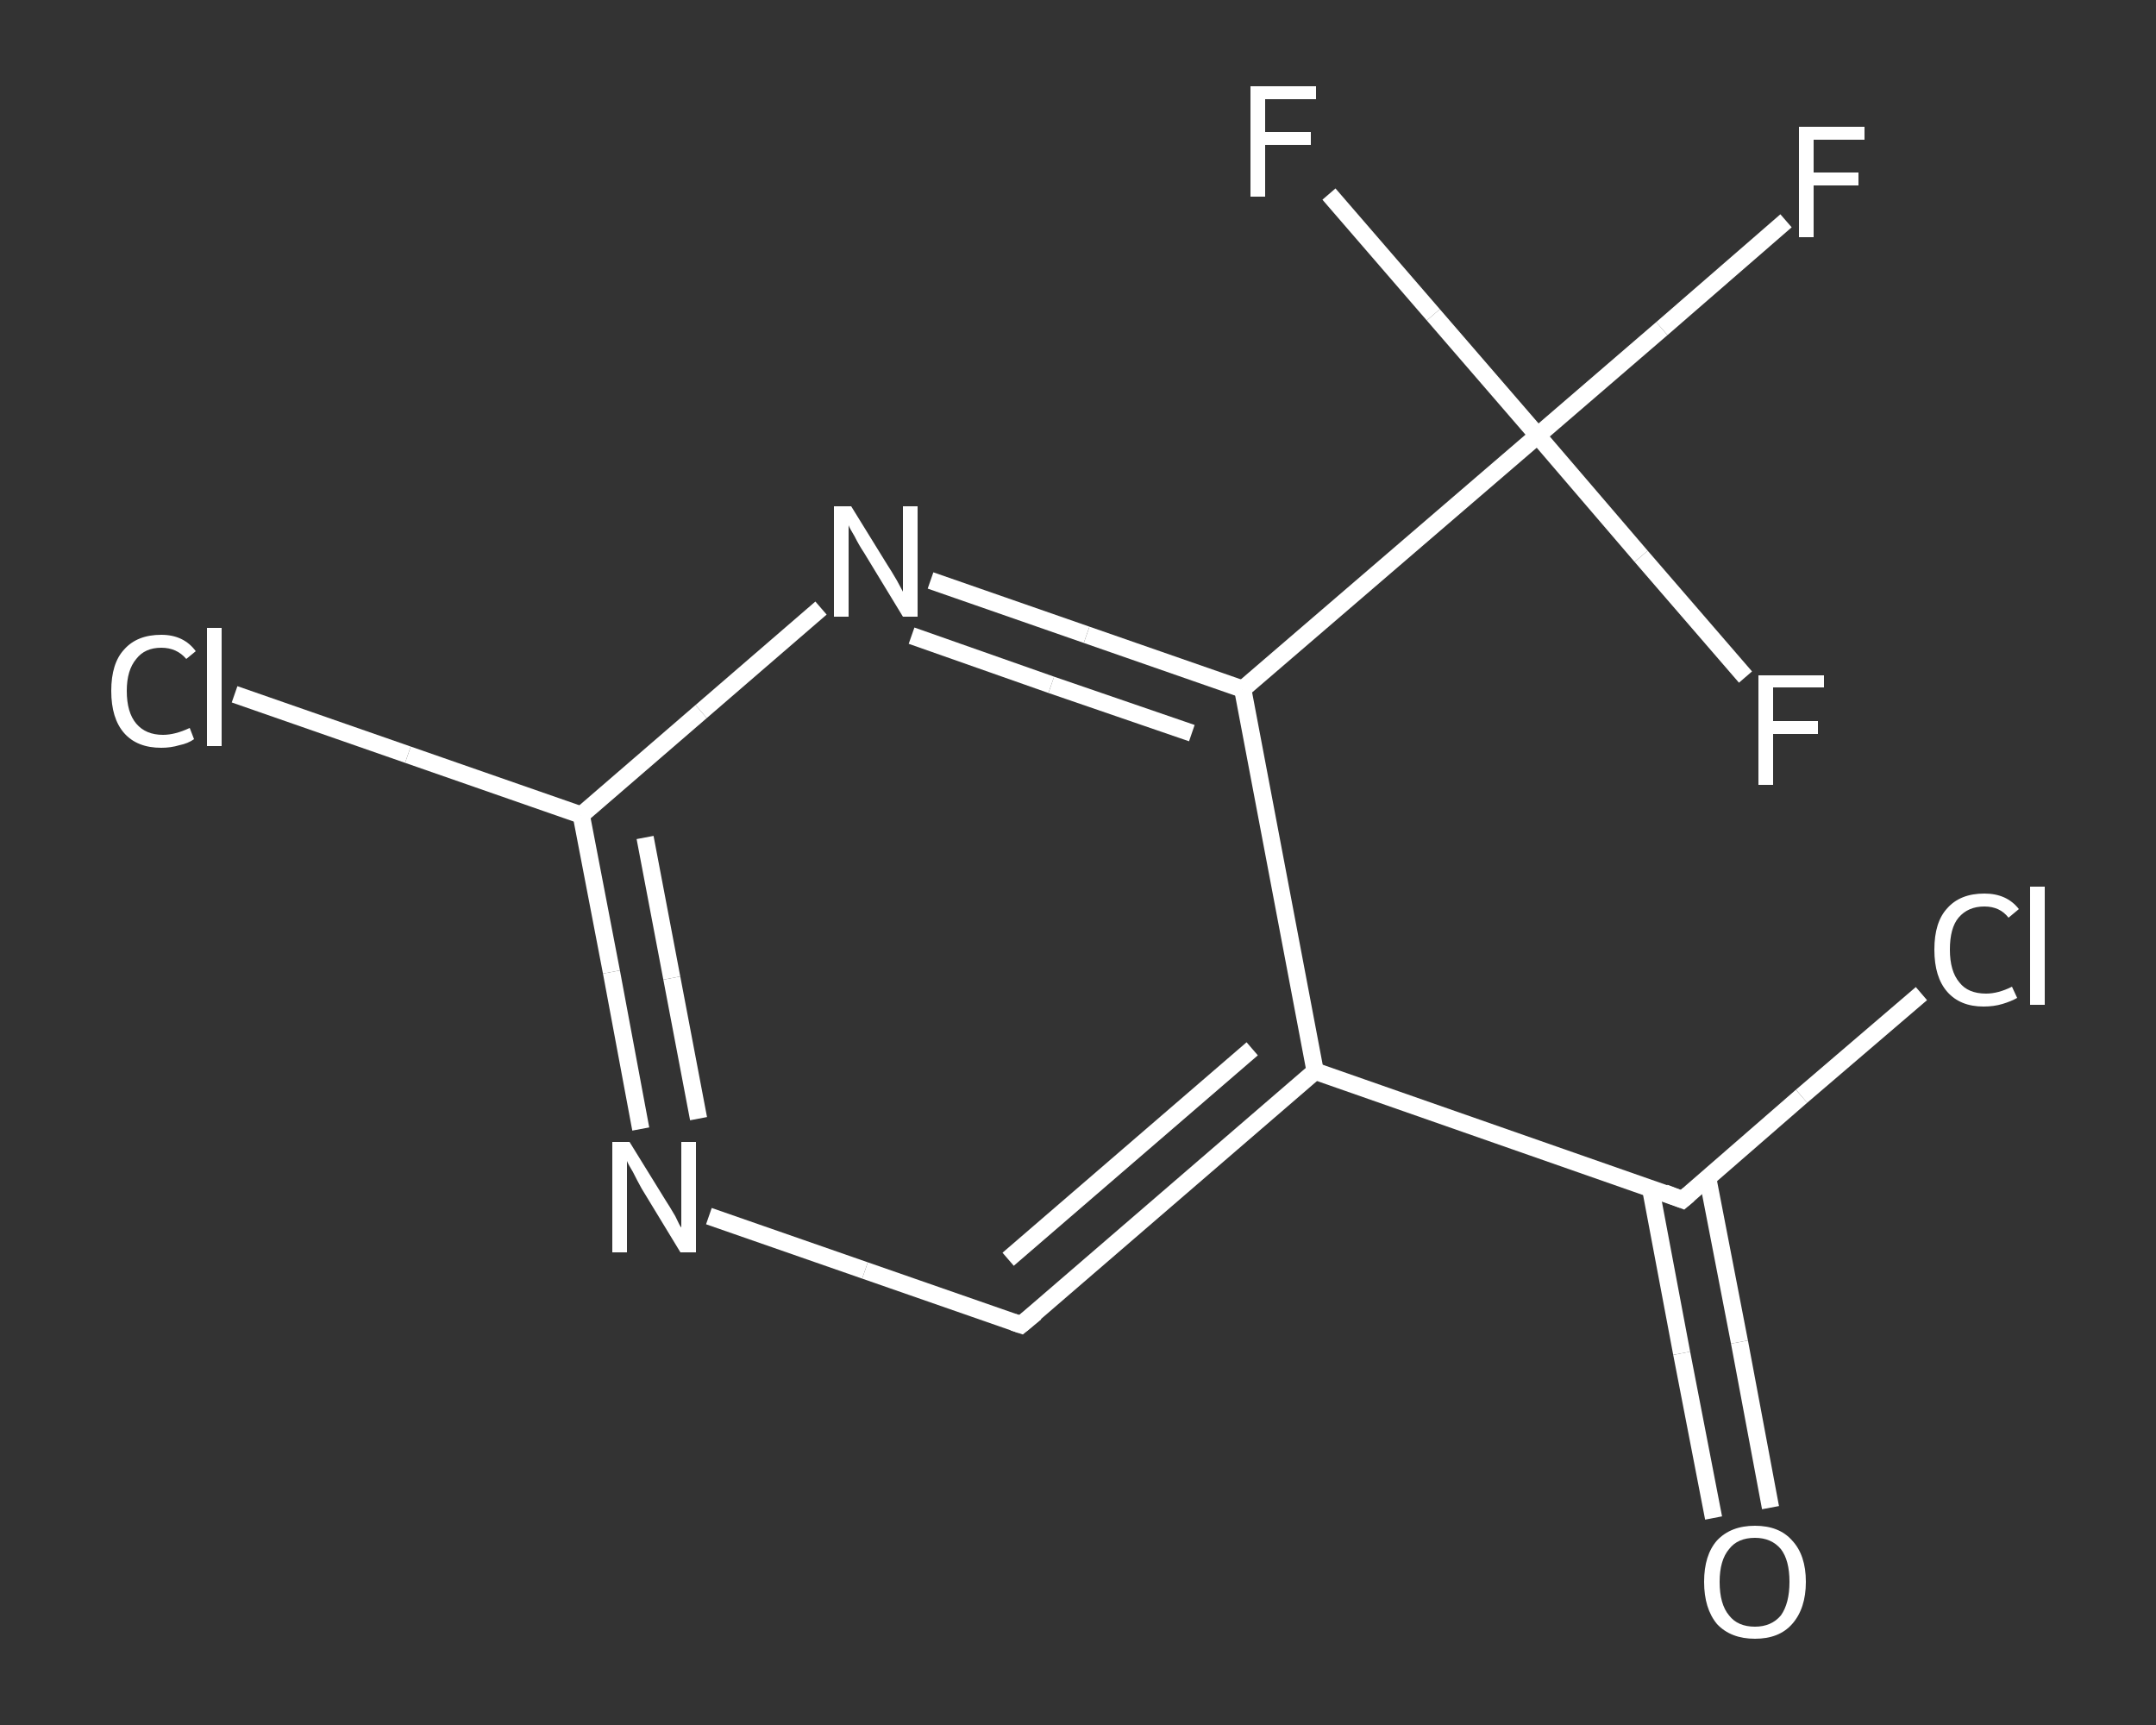 <?xml version='1.0' encoding='iso-8859-1'?>
<svg version='1.1' baseProfile='full'
              xmlns='http://www.w3.org/2000/svg'
                      xmlns:rdkit='http://www.rdkit.org/xml'
                      xmlns:xlink='http://www.w3.org/1999/xlink'
                  xml:space='preserve'
width='250px' height='200px' viewBox='0 0 250 200'>
<rect x="0" y="0" width="250" height="200" fill="#333333" stroke="none"/>
<!-- END OF HEADER -->
<rect style='opacity:1.0;fill:transparent;stroke:none' width='250.0' height='200.0' x='0.0' y='0.0'> </rect>
<path class='bond-0 atom-0 atom-1' d='M 198.7,176.0 L 195.0,156.9' style='fill:none;fill-rule:evenodd;stroke:#FFFFFF;stroke-width:2.0px;stroke-linecap:butt;stroke-linejoin:miter;stroke-opacity:1' />
<path class='bond-0 atom-0 atom-1' d='M 195.0,156.9 L 191.4,137.8' style='fill:none;fill-rule:evenodd;stroke:#FFFFFF;stroke-width:2.0px;stroke-linecap:butt;stroke-linejoin:miter;stroke-opacity:1' />
<path class='bond-0 atom-0 atom-1' d='M 205.3,174.8 L 201.7,155.6' style='fill:none;fill-rule:evenodd;stroke:#FFFFFF;stroke-width:2.0px;stroke-linecap:butt;stroke-linejoin:miter;stroke-opacity:1' />
<path class='bond-0 atom-0 atom-1' d='M 201.7,155.6 L 198.0,136.5' style='fill:none;fill-rule:evenodd;stroke:#FFFFFF;stroke-width:2.0px;stroke-linecap:butt;stroke-linejoin:miter;stroke-opacity:1' />
<path class='bond-1 atom-1 atom-2' d='M 195.1,139.1 L 208.9,127.1' style='fill:none;fill-rule:evenodd;stroke:#FFFFFF;stroke-width:2.0px;stroke-linecap:butt;stroke-linejoin:miter;stroke-opacity:1' />
<path class='bond-1 atom-1 atom-2' d='M 208.9,127.1 L 222.8,115.2' style='fill:none;fill-rule:evenodd;stroke:#FFFFFF;stroke-width:2.0px;stroke-linecap:butt;stroke-linejoin:miter;stroke-opacity:1' />
<path class='bond-2 atom-1 atom-3' d='M 195.1,139.1 L 152.5,124.2' style='fill:none;fill-rule:evenodd;stroke:#FFFFFF;stroke-width:2.0px;stroke-linecap:butt;stroke-linejoin:miter;stroke-opacity:1' />
<path class='bond-3 atom-3 atom-4' d='M 152.5,124.2 L 118.4,153.6' style='fill:none;fill-rule:evenodd;stroke:#FFFFFF;stroke-width:2.0px;stroke-linecap:butt;stroke-linejoin:miter;stroke-opacity:1' />
<path class='bond-3 atom-3 atom-4' d='M 145.2,121.6 L 116.9,146.0' style='fill:none;fill-rule:evenodd;stroke:#FFFFFF;stroke-width:2.0px;stroke-linecap:butt;stroke-linejoin:miter;stroke-opacity:1' />
<path class='bond-4 atom-4 atom-5' d='M 118.4,153.6 L 100.3,147.3' style='fill:none;fill-rule:evenodd;stroke:#FFFFFF;stroke-width:2.0px;stroke-linecap:butt;stroke-linejoin:miter;stroke-opacity:1' />
<path class='bond-4 atom-4 atom-5' d='M 100.3,147.3 L 82.2,141.0' style='fill:none;fill-rule:evenodd;stroke:#FFFFFF;stroke-width:2.0px;stroke-linecap:butt;stroke-linejoin:miter;stroke-opacity:1' />
<path class='bond-5 atom-5 atom-6' d='M 74.3,130.9 L 70.9,112.7' style='fill:none;fill-rule:evenodd;stroke:#FFFFFF;stroke-width:2.0px;stroke-linecap:butt;stroke-linejoin:miter;stroke-opacity:1' />
<path class='bond-5 atom-5 atom-6' d='M 70.9,112.7 L 67.4,94.5' style='fill:none;fill-rule:evenodd;stroke:#FFFFFF;stroke-width:2.0px;stroke-linecap:butt;stroke-linejoin:miter;stroke-opacity:1' />
<path class='bond-5 atom-5 atom-6' d='M 81.0,129.7 L 77.9,113.4' style='fill:none;fill-rule:evenodd;stroke:#FFFFFF;stroke-width:2.0px;stroke-linecap:butt;stroke-linejoin:miter;stroke-opacity:1' />
<path class='bond-5 atom-5 atom-6' d='M 77.9,113.4 L 74.8,97.1' style='fill:none;fill-rule:evenodd;stroke:#FFFFFF;stroke-width:2.0px;stroke-linecap:butt;stroke-linejoin:miter;stroke-opacity:1' />
<path class='bond-6 atom-6 atom-7' d='M 67.4,94.5 L 47.3,87.5' style='fill:none;fill-rule:evenodd;stroke:#FFFFFF;stroke-width:2.0px;stroke-linecap:butt;stroke-linejoin:miter;stroke-opacity:1' />
<path class='bond-6 atom-6 atom-7' d='M 47.3,87.5 L 27.2,80.5' style='fill:none;fill-rule:evenodd;stroke:#FFFFFF;stroke-width:2.0px;stroke-linecap:butt;stroke-linejoin:miter;stroke-opacity:1' />
<path class='bond-7 atom-6 atom-8' d='M 67.4,94.5 L 81.3,82.5' style='fill:none;fill-rule:evenodd;stroke:#FFFFFF;stroke-width:2.0px;stroke-linecap:butt;stroke-linejoin:miter;stroke-opacity:1' />
<path class='bond-7 atom-6 atom-8' d='M 81.3,82.5 L 95.2,70.5' style='fill:none;fill-rule:evenodd;stroke:#FFFFFF;stroke-width:2.0px;stroke-linecap:butt;stroke-linejoin:miter;stroke-opacity:1' />
<path class='bond-8 atom-8 atom-9' d='M 107.9,67.3 L 126.0,73.6' style='fill:none;fill-rule:evenodd;stroke:#FFFFFF;stroke-width:2.0px;stroke-linecap:butt;stroke-linejoin:miter;stroke-opacity:1' />
<path class='bond-8 atom-8 atom-9' d='M 126.0,73.6 L 144.1,79.9' style='fill:none;fill-rule:evenodd;stroke:#FFFFFF;stroke-width:2.0px;stroke-linecap:butt;stroke-linejoin:miter;stroke-opacity:1' />
<path class='bond-8 atom-8 atom-9' d='M 105.7,73.7 L 121.9,79.4' style='fill:none;fill-rule:evenodd;stroke:#FFFFFF;stroke-width:2.0px;stroke-linecap:butt;stroke-linejoin:miter;stroke-opacity:1' />
<path class='bond-8 atom-8 atom-9' d='M 121.9,79.4 L 138.2,85.0' style='fill:none;fill-rule:evenodd;stroke:#FFFFFF;stroke-width:2.0px;stroke-linecap:butt;stroke-linejoin:miter;stroke-opacity:1' />
<path class='bond-9 atom-9 atom-10' d='M 144.1,79.9 L 178.3,50.5' style='fill:none;fill-rule:evenodd;stroke:#FFFFFF;stroke-width:2.0px;stroke-linecap:butt;stroke-linejoin:miter;stroke-opacity:1' />
<path class='bond-10 atom-10 atom-11' d='M 178.3,50.5 L 192.7,38.1' style='fill:none;fill-rule:evenodd;stroke:#FFFFFF;stroke-width:2.0px;stroke-linecap:butt;stroke-linejoin:miter;stroke-opacity:1' />
<path class='bond-10 atom-10 atom-11' d='M 192.7,38.1 L 207.1,25.6' style='fill:none;fill-rule:evenodd;stroke:#FFFFFF;stroke-width:2.0px;stroke-linecap:butt;stroke-linejoin:miter;stroke-opacity:1' />
<path class='bond-11 atom-10 atom-12' d='M 178.3,50.5 L 166.2,36.5' style='fill:none;fill-rule:evenodd;stroke:#FFFFFF;stroke-width:2.0px;stroke-linecap:butt;stroke-linejoin:miter;stroke-opacity:1' />
<path class='bond-11 atom-10 atom-12' d='M 166.2,36.5 L 154.1,22.5' style='fill:none;fill-rule:evenodd;stroke:#FFFFFF;stroke-width:2.0px;stroke-linecap:butt;stroke-linejoin:miter;stroke-opacity:1' />
<path class='bond-12 atom-10 atom-13' d='M 178.3,50.5 L 190.3,64.5' style='fill:none;fill-rule:evenodd;stroke:#FFFFFF;stroke-width:2.0px;stroke-linecap:butt;stroke-linejoin:miter;stroke-opacity:1' />
<path class='bond-12 atom-10 atom-13' d='M 190.3,64.5 L 202.4,78.5' style='fill:none;fill-rule:evenodd;stroke:#FFFFFF;stroke-width:2.0px;stroke-linecap:butt;stroke-linejoin:miter;stroke-opacity:1' />
<path class='bond-13 atom-9 atom-3' d='M 144.1,79.9 L 152.5,124.2' style='fill:none;fill-rule:evenodd;stroke:#FFFFFF;stroke-width:2.0px;stroke-linecap:butt;stroke-linejoin:miter;stroke-opacity:1' />
<path d='M 195.8,138.5 L 195.1,139.1 L 193.0,138.3' style='fill:none;stroke:#FFFFFF;stroke-width:2.0px;stroke-linecap:butt;stroke-linejoin:miter;stroke-opacity:1;' />
<path d='M 120.1,152.2 L 118.4,153.6 L 117.5,153.3' style='fill:none;stroke:#FFFFFF;stroke-width:2.0px;stroke-linecap:butt;stroke-linejoin:miter;stroke-opacity:1;' />
<path class='atom-0' d='M 197.6 183.4
Q 197.6 180.3, 199.1 178.6
Q 200.7 176.9, 203.5 176.9
Q 206.3 176.9, 207.8 178.6
Q 209.4 180.3, 209.4 183.4
Q 209.4 186.5, 207.8 188.3
Q 206.3 190.0, 203.5 190.0
Q 200.7 190.0, 199.1 188.3
Q 197.6 186.5, 197.6 183.4
M 203.5 188.6
Q 205.4 188.6, 206.5 187.3
Q 207.5 185.9, 207.5 183.4
Q 207.5 180.9, 206.5 179.6
Q 205.4 178.3, 203.5 178.3
Q 201.5 178.3, 200.5 179.6
Q 199.4 180.9, 199.4 183.4
Q 199.4 186.0, 200.5 187.3
Q 201.5 188.6, 203.5 188.6
' fill='#FFFFFF'/>
<path class='atom-2' d='M 224.3 110.1
Q 224.3 106.9, 225.8 105.3
Q 227.3 103.6, 230.1 103.6
Q 232.7 103.6, 234.1 105.4
L 232.9 106.4
Q 231.9 105.1, 230.1 105.1
Q 228.2 105.1, 227.1 106.4
Q 226.1 107.6, 226.1 110.1
Q 226.1 112.6, 227.2 113.9
Q 228.2 115.2, 230.3 115.2
Q 231.7 115.2, 233.3 114.4
L 233.9 115.7
Q 233.2 116.1, 232.2 116.4
Q 231.2 116.7, 230.0 116.7
Q 227.3 116.7, 225.8 115.0
Q 224.3 113.3, 224.3 110.1
' fill='#FFFFFF'/>
<path class='atom-2' d='M 235.4 102.8
L 237.1 102.8
L 237.1 116.5
L 235.4 116.5
L 235.4 102.8
' fill='#FFFFFF'/>
<path class='atom-5' d='M 73.0 132.4
L 77.2 139.2
Q 77.6 139.8, 78.3 141.0
Q 78.9 142.3, 79.0 142.3
L 79.0 132.4
L 80.7 132.4
L 80.7 145.2
L 78.9 145.2
L 74.4 137.8
Q 73.9 136.9, 73.4 135.9
Q 72.8 134.9, 72.7 134.6
L 72.7 145.2
L 71.0 145.2
L 71.0 132.4
L 73.0 132.4
' fill='#FFFFFF'/>
<path class='atom-7' d='M 12.9 80.1
Q 12.9 76.9, 14.4 75.3
Q 15.9 73.6, 18.7 73.6
Q 21.3 73.6, 22.7 75.5
L 21.6 76.4
Q 20.5 75.1, 18.7 75.1
Q 16.8 75.1, 15.8 76.4
Q 14.7 77.7, 14.7 80.1
Q 14.7 82.6, 15.8 83.9
Q 16.9 85.2, 18.9 85.2
Q 20.3 85.2, 22.0 84.4
L 22.5 85.7
Q 21.8 86.2, 20.8 86.4
Q 19.8 86.7, 18.7 86.7
Q 15.9 86.7, 14.4 85.0
Q 12.9 83.3, 12.9 80.1
' fill='#FFFFFF'/>
<path class='atom-7' d='M 24.0 72.8
L 25.7 72.8
L 25.7 86.5
L 24.0 86.5
L 24.0 72.8
' fill='#FFFFFF'/>
<path class='atom-8' d='M 98.7 58.7
L 102.9 65.5
Q 103.3 66.1, 104.0 67.3
Q 104.7 68.6, 104.7 68.6
L 104.7 58.7
L 106.4 58.7
L 106.4 71.5
L 104.7 71.5
L 100.2 64.1
Q 99.6 63.2, 99.1 62.2
Q 98.5 61.2, 98.4 60.9
L 98.4 71.5
L 96.7 71.5
L 96.7 58.7
L 98.7 58.7
' fill='#FFFFFF'/>
<path class='atom-11' d='M 208.6 14.7
L 216.2 14.7
L 216.2 16.2
L 210.3 16.2
L 210.3 20.0
L 215.5 20.0
L 215.5 21.5
L 210.3 21.5
L 210.3 27.5
L 208.6 27.5
L 208.6 14.7
' fill='#FFFFFF'/>
<path class='atom-12' d='M 145.0 10.0
L 152.6 10.0
L 152.6 11.5
L 146.7 11.5
L 146.7 15.3
L 152.0 15.3
L 152.0 16.8
L 146.7 16.8
L 146.7 22.8
L 145.0 22.8
L 145.0 10.0
' fill='#FFFFFF'/>
<path class='atom-13' d='M 203.9 78.3
L 211.5 78.3
L 211.5 79.7
L 205.6 79.7
L 205.6 83.6
L 210.8 83.6
L 210.8 85.1
L 205.6 85.1
L 205.6 91.0
L 203.9 91.0
L 203.9 78.3
' fill='#FFFFFF'/>
</svg>

